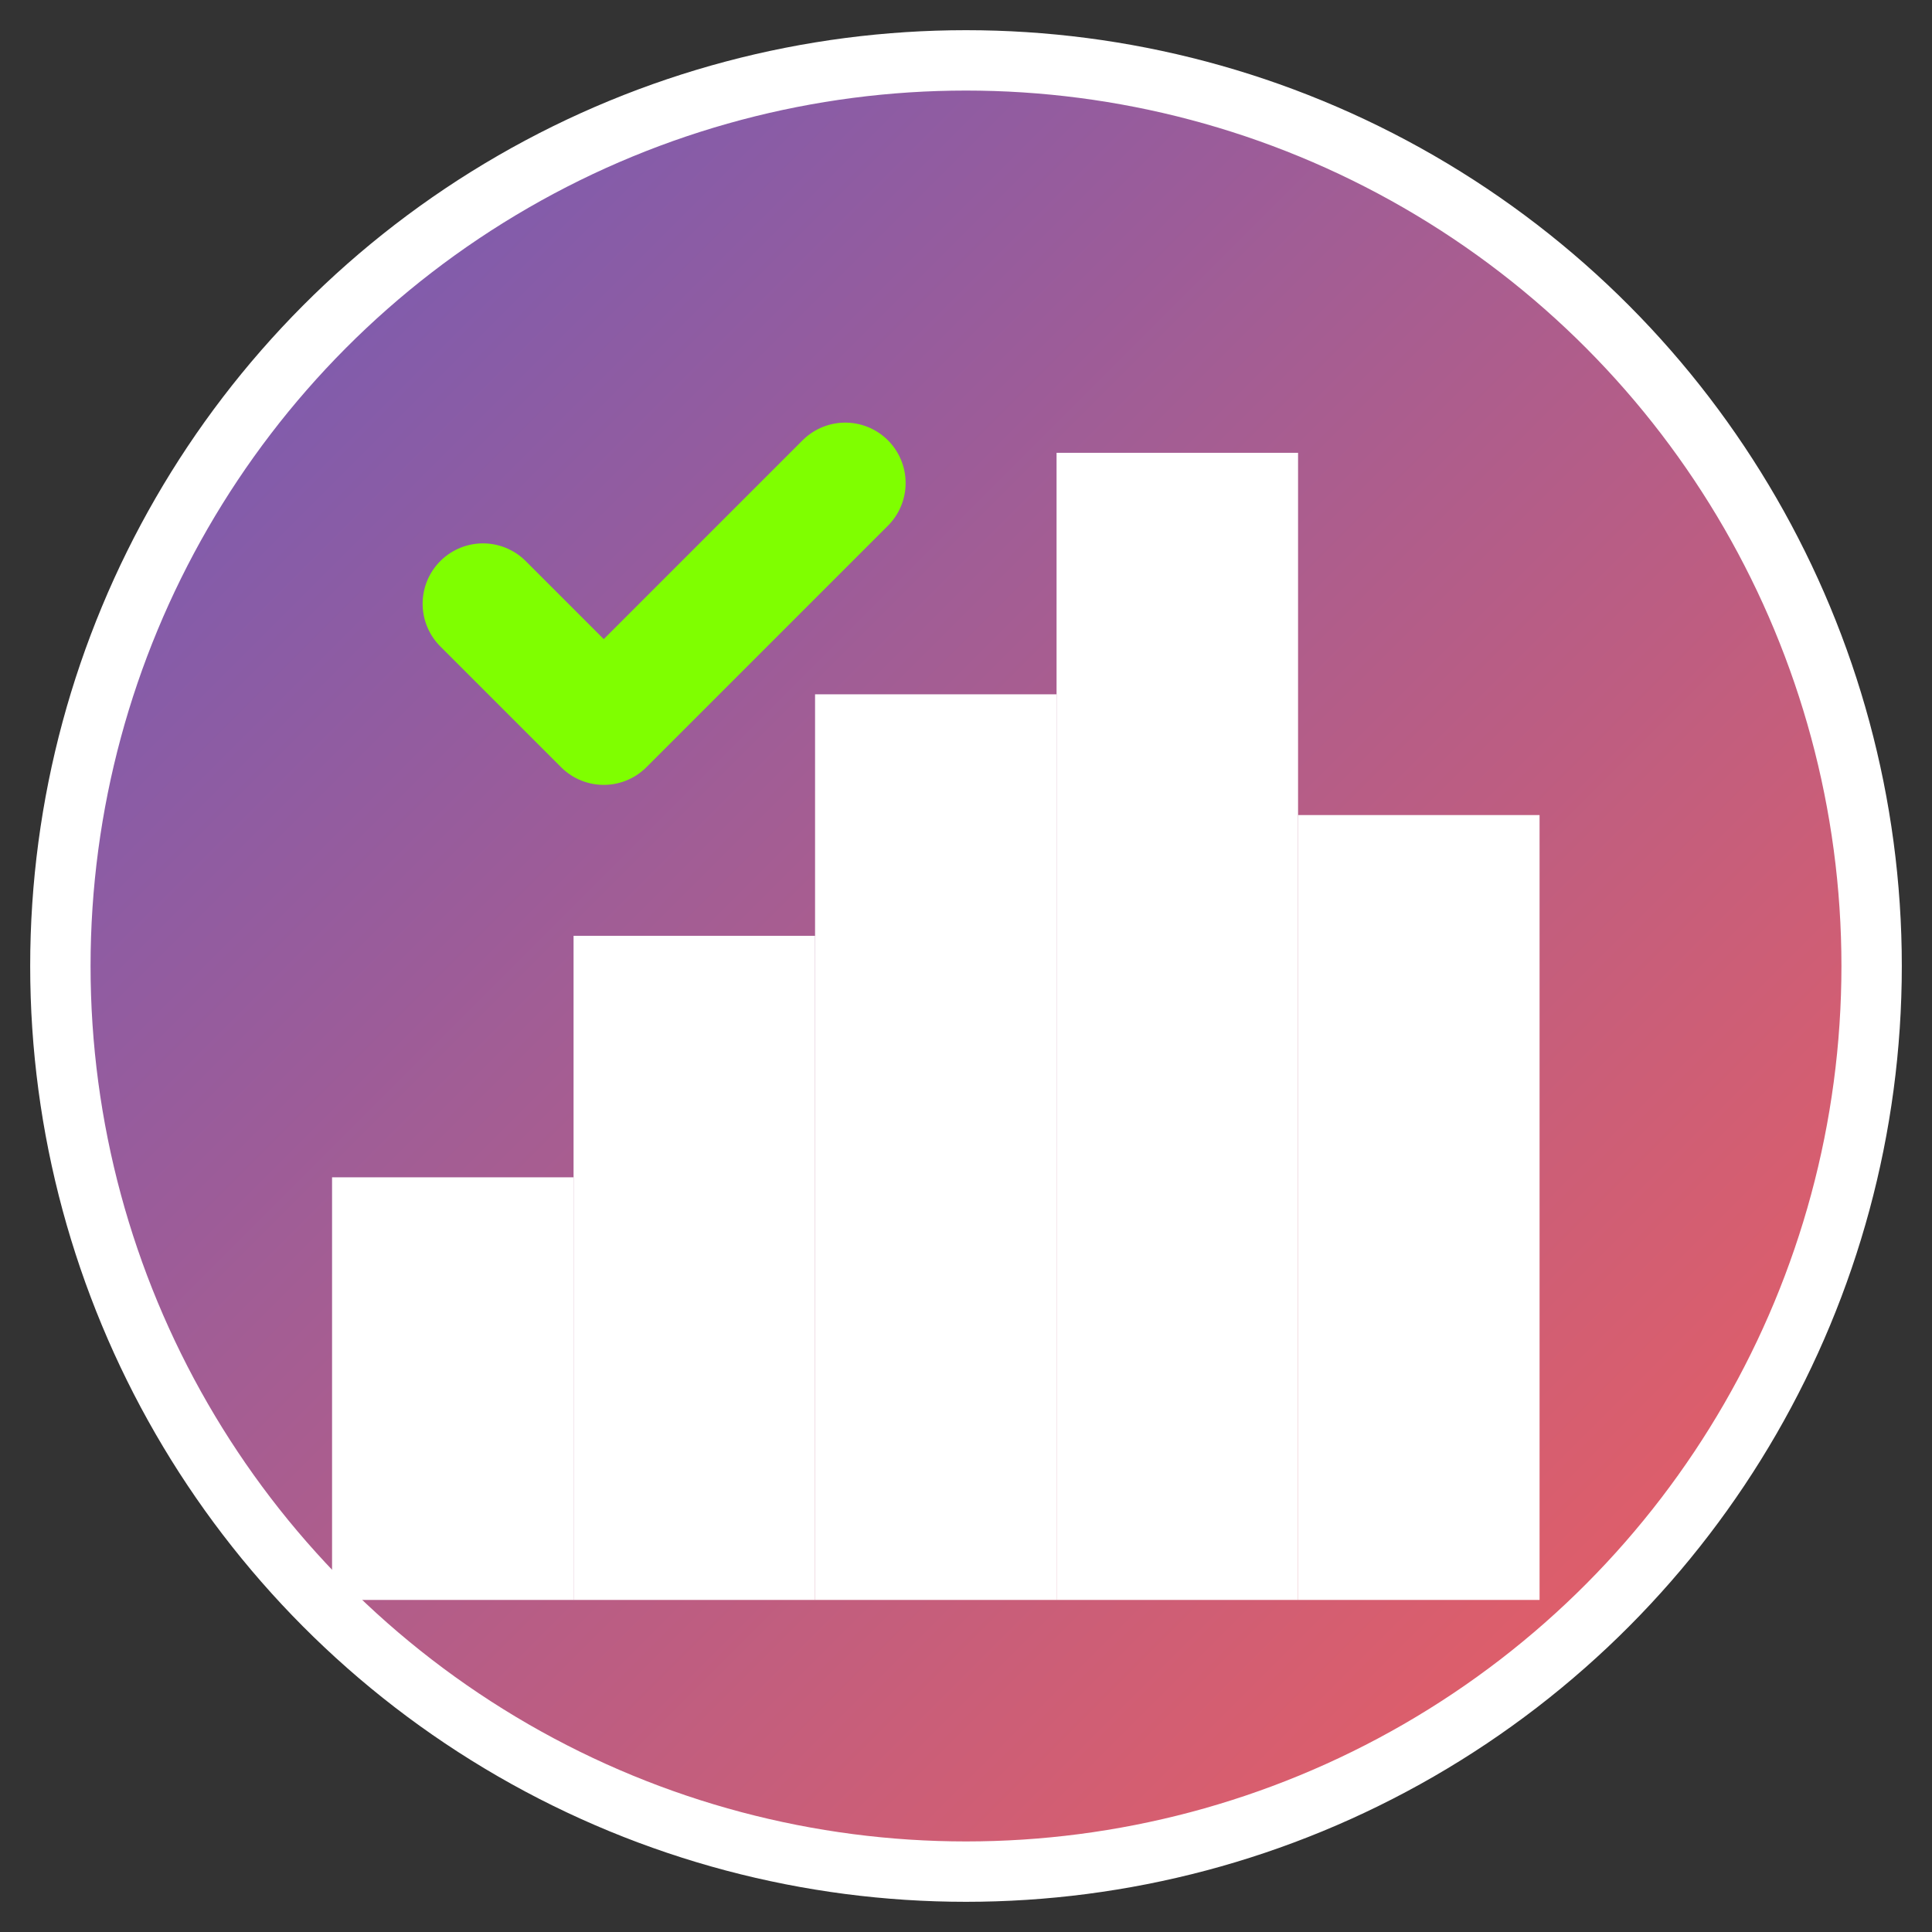 <svg xmlns="http://www.w3.org/2000/svg" width="32" height="32" viewBox="0 0 32 32">
  <rect x="0" y="0" width="32" height="32" fill="#333333" stroke="none"/>
  <defs>
    <linearGradient id="grad1" x1="0%" y1="0%" x2="100%" y2="100%">
      <stop offset="0%" style="stop-color:#6D5BBA;stop-opacity:1" />
      <stop offset="100%" style="stop-color:#F25F5C;stop-opacity:1" />
    </linearGradient>
  </defs>
  
  <!-- Background circle -->
  <circle cx="16" cy="16" r="15" fill="url(#grad1)" stroke="#ffffff" stroke-width="1"/>
  
  <!-- Chart/graph icon -->
  <g fill="#ffffff" stroke="#ffffff" stroke-width="1">
    <!-- Bar chart bars -->
    <rect x="6" y="20" width="3" height="6" fill="#ffffff"/>
    <rect x="10" y="16" width="3" height="10" fill="#ffffff"/>
    <rect x="14" y="12" width="3" height="14" fill="#ffffff"/>
    <rect x="18" y="8" width="3" height="18" fill="#ffffff"/>
    <rect x="22" y="14" width="3" height="12" fill="#ffffff"/>
    
    <!-- Checkmark -->
    <path d="M8 10 L10 12 L14 8" stroke="#7FFF00" stroke-width="2" fill="none" stroke-linecap="round" stroke-linejoin="round"/>
  </g>
</svg> 